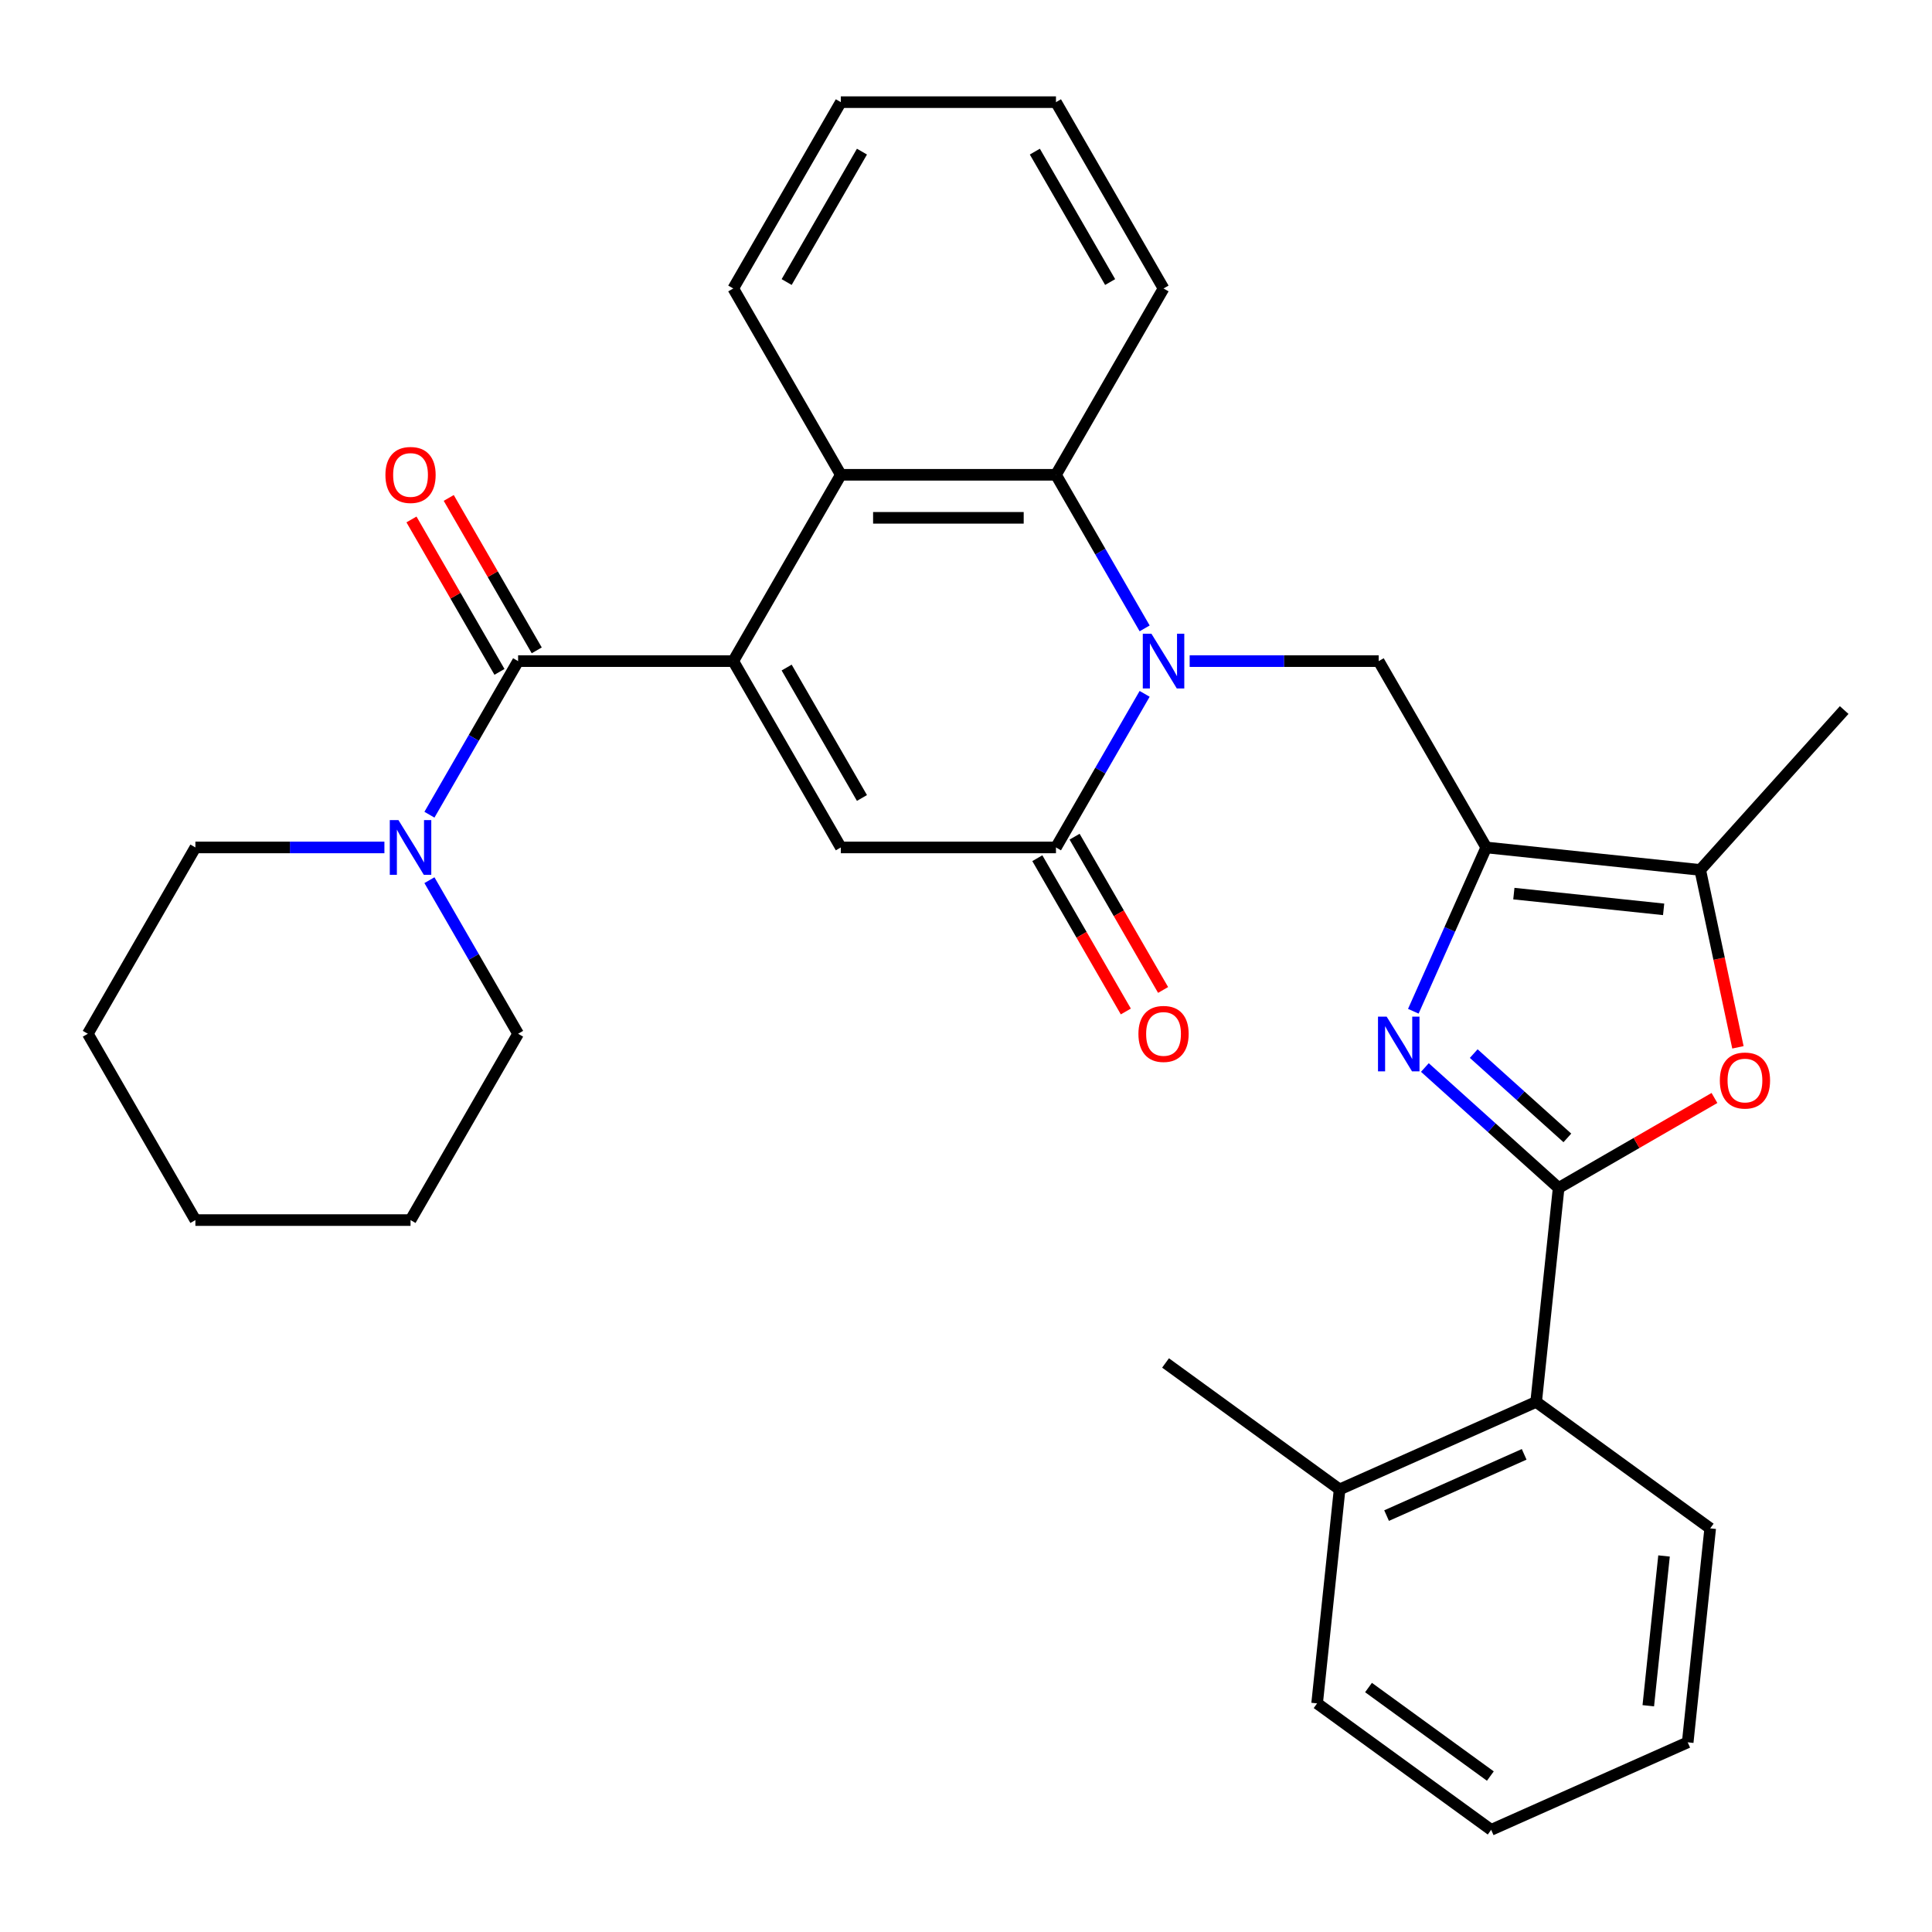 <?xml version='1.0' encoding='iso-8859-1'?>
<svg version='1.1' baseProfile='full'
              xmlns='http://www.w3.org/2000/svg'
                      xmlns:rdkit='http://www.rdkit.org/xml'
                      xmlns:xlink='http://www.w3.org/1999/xlink'
                  xml:space='preserve'
width='1000px' height='1000px' viewBox='0 0 1000 1000'>
<!-- END OF HEADER -->
<rect style='opacity:1.0;fill:#FFFFFF;stroke:none' width='1000' height='1000' x='0' y='0'> </rect>
<path class='bond-5' d='M 379.53,342.195 L 435.209,438.634' style='fill:none;fill-rule:evenodd;stroke:#000000;stroke-width:6px;stroke-linecap:butt;stroke-linejoin:miter;stroke-opacity:1' />
<path class='bond-5' d='M 407.169,345.525 L 446.145,413.032' style='fill:none;fill-rule:evenodd;stroke:#000000;stroke-width:6px;stroke-linecap:butt;stroke-linejoin:miter;stroke-opacity:1' />
<path class='bond-6' d='M 379.53,342.195 L 268.171,342.195' style='fill:none;fill-rule:evenodd;stroke:#000000;stroke-width:6px;stroke-linecap:butt;stroke-linejoin:miter;stroke-opacity:1' />
<path class='bond-9' d='M 379.53,342.195 L 435.209,245.755' style='fill:none;fill-rule:evenodd;stroke:#000000;stroke-width:6px;stroke-linecap:butt;stroke-linejoin:miter;stroke-opacity:1' />
<path class='bond-0' d='M 592.464,325.251 L 569.515,285.503' style='fill:none;fill-rule:evenodd;stroke:#0000FF;stroke-width:6px;stroke-linecap:butt;stroke-linejoin:miter;stroke-opacity:1' />
<path class='bond-0' d='M 569.515,285.503 L 546.567,245.755' style='fill:none;fill-rule:evenodd;stroke:#000000;stroke-width:6px;stroke-linecap:butt;stroke-linejoin:miter;stroke-opacity:1' />
<path class='bond-10' d='M 615.77,342.195 L 664.687,342.195' style='fill:none;fill-rule:evenodd;stroke:#0000FF;stroke-width:6px;stroke-linecap:butt;stroke-linejoin:miter;stroke-opacity:1' />
<path class='bond-10' d='M 664.687,342.195 L 713.605,342.195' style='fill:none;fill-rule:evenodd;stroke:#000000;stroke-width:6px;stroke-linecap:butt;stroke-linejoin:miter;stroke-opacity:1' />
<path class='bond-32' d='M 592.464,359.139 L 569.515,398.886' style='fill:none;fill-rule:evenodd;stroke:#0000FF;stroke-width:6px;stroke-linecap:butt;stroke-linejoin:miter;stroke-opacity:1' />
<path class='bond-32' d='M 569.515,398.886 L 546.567,438.634' style='fill:none;fill-rule:evenodd;stroke:#000000;stroke-width:6px;stroke-linecap:butt;stroke-linejoin:miter;stroke-opacity:1' />
<path class='bond-1' d='M 806.746,614.878 L 772.13,583.71' style='fill:none;fill-rule:evenodd;stroke:#000000;stroke-width:6px;stroke-linecap:butt;stroke-linejoin:miter;stroke-opacity:1' />
<path class='bond-1' d='M 772.13,583.71 L 737.514,552.542' style='fill:none;fill-rule:evenodd;stroke:#0000FF;stroke-width:6px;stroke-linecap:butt;stroke-linejoin:miter;stroke-opacity:1' />
<path class='bond-1' d='M 811.264,588.976 L 787.033,567.159' style='fill:none;fill-rule:evenodd;stroke:#000000;stroke-width:6px;stroke-linecap:butt;stroke-linejoin:miter;stroke-opacity:1' />
<path class='bond-1' d='M 787.033,567.159 L 762.802,545.341' style='fill:none;fill-rule:evenodd;stroke:#0000FF;stroke-width:6px;stroke-linecap:butt;stroke-linejoin:miter;stroke-opacity:1' />
<path class='bond-13' d='M 806.746,614.878 L 795.106,725.626' style='fill:none;fill-rule:evenodd;stroke:#000000;stroke-width:6px;stroke-linecap:butt;stroke-linejoin:miter;stroke-opacity:1' />
<path class='bond-35' d='M 806.746,614.878 L 847.073,591.595' style='fill:none;fill-rule:evenodd;stroke:#000000;stroke-width:6px;stroke-linecap:butt;stroke-linejoin:miter;stroke-opacity:1' />
<path class='bond-35' d='M 847.073,591.595 L 887.401,568.312' style='fill:none;fill-rule:evenodd;stroke:#FF0000;stroke-width:6px;stroke-linecap:butt;stroke-linejoin:miter;stroke-opacity:1' />
<path class='bond-2' d='M 731.534,523.421 L 750.409,481.027' style='fill:none;fill-rule:evenodd;stroke:#0000FF;stroke-width:6px;stroke-linecap:butt;stroke-linejoin:miter;stroke-opacity:1' />
<path class='bond-2' d='M 750.409,481.027 L 769.284,438.634' style='fill:none;fill-rule:evenodd;stroke:#000000;stroke-width:6px;stroke-linecap:butt;stroke-linejoin:miter;stroke-opacity:1' />
<path class='bond-3' d='M 769.284,438.634 L 713.605,342.195' style='fill:none;fill-rule:evenodd;stroke:#000000;stroke-width:6px;stroke-linecap:butt;stroke-linejoin:miter;stroke-opacity:1' />
<path class='bond-11' d='M 769.284,438.634 L 880.032,450.274' style='fill:none;fill-rule:evenodd;stroke:#000000;stroke-width:6px;stroke-linecap:butt;stroke-linejoin:miter;stroke-opacity:1' />
<path class='bond-11' d='M 783.568,462.529 L 861.092,470.678' style='fill:none;fill-rule:evenodd;stroke:#000000;stroke-width:6px;stroke-linecap:butt;stroke-linejoin:miter;stroke-opacity:1' />
<path class='bond-4' d='M 546.567,438.634 L 435.209,438.634' style='fill:none;fill-rule:evenodd;stroke:#000000;stroke-width:6px;stroke-linecap:butt;stroke-linejoin:miter;stroke-opacity:1' />
<path class='bond-14' d='M 536.923,444.202 L 559.825,483.869' style='fill:none;fill-rule:evenodd;stroke:#000000;stroke-width:6px;stroke-linecap:butt;stroke-linejoin:miter;stroke-opacity:1' />
<path class='bond-14' d='M 559.825,483.869 L 582.727,523.537' style='fill:none;fill-rule:evenodd;stroke:#FF0000;stroke-width:6px;stroke-linecap:butt;stroke-linejoin:miter;stroke-opacity:1' />
<path class='bond-14' d='M 556.211,433.066 L 579.113,472.733' style='fill:none;fill-rule:evenodd;stroke:#000000;stroke-width:6px;stroke-linecap:butt;stroke-linejoin:miter;stroke-opacity:1' />
<path class='bond-14' d='M 579.113,472.733 L 602.015,512.401' style='fill:none;fill-rule:evenodd;stroke:#FF0000;stroke-width:6px;stroke-linecap:butt;stroke-linejoin:miter;stroke-opacity:1' />
<path class='bond-12' d='M 268.171,342.195 L 245.223,381.942' style='fill:none;fill-rule:evenodd;stroke:#000000;stroke-width:6px;stroke-linecap:butt;stroke-linejoin:miter;stroke-opacity:1' />
<path class='bond-12' d='M 245.223,381.942 L 222.275,421.69' style='fill:none;fill-rule:evenodd;stroke:#0000FF;stroke-width:6px;stroke-linecap:butt;stroke-linejoin:miter;stroke-opacity:1' />
<path class='bond-15' d='M 277.815,336.627 L 255.04,297.179' style='fill:none;fill-rule:evenodd;stroke:#000000;stroke-width:6px;stroke-linecap:butt;stroke-linejoin:miter;stroke-opacity:1' />
<path class='bond-15' d='M 255.04,297.179 L 232.265,257.731' style='fill:none;fill-rule:evenodd;stroke:#FF0000;stroke-width:6px;stroke-linecap:butt;stroke-linejoin:miter;stroke-opacity:1' />
<path class='bond-15' d='M 258.527,347.762 L 235.752,308.315' style='fill:none;fill-rule:evenodd;stroke:#000000;stroke-width:6px;stroke-linecap:butt;stroke-linejoin:miter;stroke-opacity:1' />
<path class='bond-15' d='M 235.752,308.315 L 212.977,268.867' style='fill:none;fill-rule:evenodd;stroke:#FF0000;stroke-width:6px;stroke-linecap:butt;stroke-linejoin:miter;stroke-opacity:1' />
<path class='bond-7' d='M 899.549,542.095 L 889.791,496.184' style='fill:none;fill-rule:evenodd;stroke:#FF0000;stroke-width:6px;stroke-linecap:butt;stroke-linejoin:miter;stroke-opacity:1' />
<path class='bond-7' d='M 889.791,496.184 L 880.032,450.274' style='fill:none;fill-rule:evenodd;stroke:#000000;stroke-width:6px;stroke-linecap:butt;stroke-linejoin:miter;stroke-opacity:1' />
<path class='bond-8' d='M 546.567,245.755 L 435.209,245.755' style='fill:none;fill-rule:evenodd;stroke:#000000;stroke-width:6px;stroke-linecap:butt;stroke-linejoin:miter;stroke-opacity:1' />
<path class='bond-8' d='M 529.863,268.027 L 451.913,268.027' style='fill:none;fill-rule:evenodd;stroke:#000000;stroke-width:6px;stroke-linecap:butt;stroke-linejoin:miter;stroke-opacity:1' />
<path class='bond-17' d='M 546.567,245.755 L 602.246,149.316' style='fill:none;fill-rule:evenodd;stroke:#000000;stroke-width:6px;stroke-linecap:butt;stroke-linejoin:miter;stroke-opacity:1' />
<path class='bond-18' d='M 435.209,245.755 L 379.53,149.316' style='fill:none;fill-rule:evenodd;stroke:#000000;stroke-width:6px;stroke-linecap:butt;stroke-linejoin:miter;stroke-opacity:1' />
<path class='bond-19' d='M 880.032,450.274 L 954.545,367.518' style='fill:none;fill-rule:evenodd;stroke:#000000;stroke-width:6px;stroke-linecap:butt;stroke-linejoin:miter;stroke-opacity:1' />
<path class='bond-20' d='M 198.968,438.634 L 150.051,438.634' style='fill:none;fill-rule:evenodd;stroke:#0000FF;stroke-width:6px;stroke-linecap:butt;stroke-linejoin:miter;stroke-opacity:1' />
<path class='bond-20' d='M 150.051,438.634 L 101.134,438.634' style='fill:none;fill-rule:evenodd;stroke:#000000;stroke-width:6px;stroke-linecap:butt;stroke-linejoin:miter;stroke-opacity:1' />
<path class='bond-21' d='M 222.275,455.578 L 245.223,495.325' style='fill:none;fill-rule:evenodd;stroke:#0000FF;stroke-width:6px;stroke-linecap:butt;stroke-linejoin:miter;stroke-opacity:1' />
<path class='bond-21' d='M 245.223,495.325 L 268.171,535.073' style='fill:none;fill-rule:evenodd;stroke:#000000;stroke-width:6px;stroke-linecap:butt;stroke-linejoin:miter;stroke-opacity:1' />
<path class='bond-16' d='M 795.106,725.626 L 693.375,770.92' style='fill:none;fill-rule:evenodd;stroke:#000000;stroke-width:6px;stroke-linecap:butt;stroke-linejoin:miter;stroke-opacity:1' />
<path class='bond-16' d='M 788.905,752.766 L 717.693,784.472' style='fill:none;fill-rule:evenodd;stroke:#000000;stroke-width:6px;stroke-linecap:butt;stroke-linejoin:miter;stroke-opacity:1' />
<path class='bond-22' d='M 795.106,725.626 L 885.196,791.081' style='fill:none;fill-rule:evenodd;stroke:#000000;stroke-width:6px;stroke-linecap:butt;stroke-linejoin:miter;stroke-opacity:1' />
<path class='bond-23' d='M 693.375,770.92 L 603.284,705.465' style='fill:none;fill-rule:evenodd;stroke:#000000;stroke-width:6px;stroke-linecap:butt;stroke-linejoin:miter;stroke-opacity:1' />
<path class='bond-24' d='M 693.375,770.92 L 681.735,881.668' style='fill:none;fill-rule:evenodd;stroke:#000000;stroke-width:6px;stroke-linecap:butt;stroke-linejoin:miter;stroke-opacity:1' />
<path class='bond-33' d='M 602.246,149.316 L 546.567,52.877' style='fill:none;fill-rule:evenodd;stroke:#000000;stroke-width:6px;stroke-linecap:butt;stroke-linejoin:miter;stroke-opacity:1' />
<path class='bond-33' d='M 574.607,145.986 L 535.631,78.479' style='fill:none;fill-rule:evenodd;stroke:#000000;stroke-width:6px;stroke-linecap:butt;stroke-linejoin:miter;stroke-opacity:1' />
<path class='bond-25' d='M 379.53,149.316 L 435.209,52.877' style='fill:none;fill-rule:evenodd;stroke:#000000;stroke-width:6px;stroke-linecap:butt;stroke-linejoin:miter;stroke-opacity:1' />
<path class='bond-25' d='M 407.169,145.986 L 446.145,78.479' style='fill:none;fill-rule:evenodd;stroke:#000000;stroke-width:6px;stroke-linecap:butt;stroke-linejoin:miter;stroke-opacity:1' />
<path class='bond-27' d='M 101.134,438.634 L 45.455,535.073' style='fill:none;fill-rule:evenodd;stroke:#000000;stroke-width:6px;stroke-linecap:butt;stroke-linejoin:miter;stroke-opacity:1' />
<path class='bond-28' d='M 268.171,535.073 L 212.492,631.512' style='fill:none;fill-rule:evenodd;stroke:#000000;stroke-width:6px;stroke-linecap:butt;stroke-linejoin:miter;stroke-opacity:1' />
<path class='bond-29' d='M 885.196,791.081 L 873.556,901.829' style='fill:none;fill-rule:evenodd;stroke:#000000;stroke-width:6px;stroke-linecap:butt;stroke-linejoin:miter;stroke-opacity:1' />
<path class='bond-29' d='M 861.301,805.365 L 853.153,882.889' style='fill:none;fill-rule:evenodd;stroke:#000000;stroke-width:6px;stroke-linecap:butt;stroke-linejoin:miter;stroke-opacity:1' />
<path class='bond-36' d='M 681.735,881.668 L 771.825,947.123' style='fill:none;fill-rule:evenodd;stroke:#000000;stroke-width:6px;stroke-linecap:butt;stroke-linejoin:miter;stroke-opacity:1' />
<path class='bond-36' d='M 708.339,873.468 L 771.403,919.287' style='fill:none;fill-rule:evenodd;stroke:#000000;stroke-width:6px;stroke-linecap:butt;stroke-linejoin:miter;stroke-opacity:1' />
<path class='bond-26' d='M 435.209,52.877 L 546.567,52.877' style='fill:none;fill-rule:evenodd;stroke:#000000;stroke-width:6px;stroke-linecap:butt;stroke-linejoin:miter;stroke-opacity:1' />
<path class='bond-34' d='M 45.455,535.073 L 101.134,631.512' style='fill:none;fill-rule:evenodd;stroke:#000000;stroke-width:6px;stroke-linecap:butt;stroke-linejoin:miter;stroke-opacity:1' />
<path class='bond-31' d='M 212.492,631.512 L 101.134,631.512' style='fill:none;fill-rule:evenodd;stroke:#000000;stroke-width:6px;stroke-linecap:butt;stroke-linejoin:miter;stroke-opacity:1' />
<path class='bond-30' d='M 873.556,901.829 L 771.825,947.123' style='fill:none;fill-rule:evenodd;stroke:#000000;stroke-width:6px;stroke-linecap:butt;stroke-linejoin:miter;stroke-opacity:1' />
<path  class='atom-1' d='M 595.986 328.035
L 605.266 343.035
Q 606.186 344.515, 607.666 347.195
Q 609.146 349.875, 609.226 350.035
L 609.226 328.035
L 612.986 328.035
L 612.986 356.355
L 609.106 356.355
L 599.146 339.955
Q 597.986 338.035, 596.746 335.835
Q 595.546 333.635, 595.186 332.955
L 595.186 356.355
L 591.506 356.355
L 591.506 328.035
L 595.986 328.035
' fill='#0000FF'/>
<path  class='atom-3' d='M 717.73 526.205
L 727.01 541.205
Q 727.93 542.685, 729.41 545.365
Q 730.89 548.045, 730.97 548.205
L 730.97 526.205
L 734.73 526.205
L 734.73 554.525
L 730.85 554.525
L 720.89 538.125
Q 719.73 536.205, 718.49 534.005
Q 717.29 531.805, 716.93 531.125
L 716.93 554.525
L 713.25 554.525
L 713.25 526.205
L 717.73 526.205
' fill='#0000FF'/>
<path  class='atom-8' d='M 890.185 559.279
Q 890.185 552.479, 893.545 548.679
Q 896.905 544.879, 903.185 544.879
Q 909.465 544.879, 912.825 548.679
Q 916.185 552.479, 916.185 559.279
Q 916.185 566.159, 912.785 570.079
Q 909.385 573.959, 903.185 573.959
Q 896.945 573.959, 893.545 570.079
Q 890.185 566.199, 890.185 559.279
M 903.185 570.759
Q 907.505 570.759, 909.825 567.879
Q 912.185 564.959, 912.185 559.279
Q 912.185 553.719, 909.825 550.919
Q 907.505 548.079, 903.185 548.079
Q 898.865 548.079, 896.505 550.879
Q 894.185 553.679, 894.185 559.279
Q 894.185 564.999, 896.505 567.879
Q 898.865 570.759, 903.185 570.759
' fill='#FF0000'/>
<path  class='atom-13' d='M 206.232 424.474
L 215.512 439.474
Q 216.432 440.954, 217.912 443.634
Q 219.392 446.314, 219.472 446.474
L 219.472 424.474
L 223.232 424.474
L 223.232 452.794
L 219.352 452.794
L 209.392 436.394
Q 208.232 434.474, 206.992 432.274
Q 205.792 430.074, 205.432 429.394
L 205.432 452.794
L 201.752 452.794
L 201.752 424.474
L 206.232 424.474
' fill='#0000FF'/>
<path  class='atom-15' d='M 589.246 535.153
Q 589.246 528.353, 592.606 524.553
Q 595.966 520.753, 602.246 520.753
Q 608.526 520.753, 611.886 524.553
Q 615.246 528.353, 615.246 535.153
Q 615.246 542.033, 611.846 545.953
Q 608.446 549.833, 602.246 549.833
Q 596.006 549.833, 592.606 545.953
Q 589.246 542.073, 589.246 535.153
M 602.246 546.633
Q 606.566 546.633, 608.886 543.753
Q 611.246 540.833, 611.246 535.153
Q 611.246 529.593, 608.886 526.793
Q 606.566 523.953, 602.246 523.953
Q 597.926 523.953, 595.566 526.753
Q 593.246 529.553, 593.246 535.153
Q 593.246 540.873, 595.566 543.753
Q 597.926 546.633, 602.246 546.633
' fill='#FF0000'/>
<path  class='atom-16' d='M 199.492 245.835
Q 199.492 239.035, 202.852 235.235
Q 206.212 231.435, 212.492 231.435
Q 218.772 231.435, 222.132 235.235
Q 225.492 239.035, 225.492 245.835
Q 225.492 252.715, 222.092 256.635
Q 218.692 260.515, 212.492 260.515
Q 206.252 260.515, 202.852 256.635
Q 199.492 252.755, 199.492 245.835
M 212.492 257.315
Q 216.812 257.315, 219.132 254.435
Q 221.492 251.515, 221.492 245.835
Q 221.492 240.275, 219.132 237.475
Q 216.812 234.635, 212.492 234.635
Q 208.172 234.635, 205.812 237.435
Q 203.492 240.235, 203.492 245.835
Q 203.492 251.555, 205.812 254.435
Q 208.172 257.315, 212.492 257.315
' fill='#FF0000'/>
</svg>
